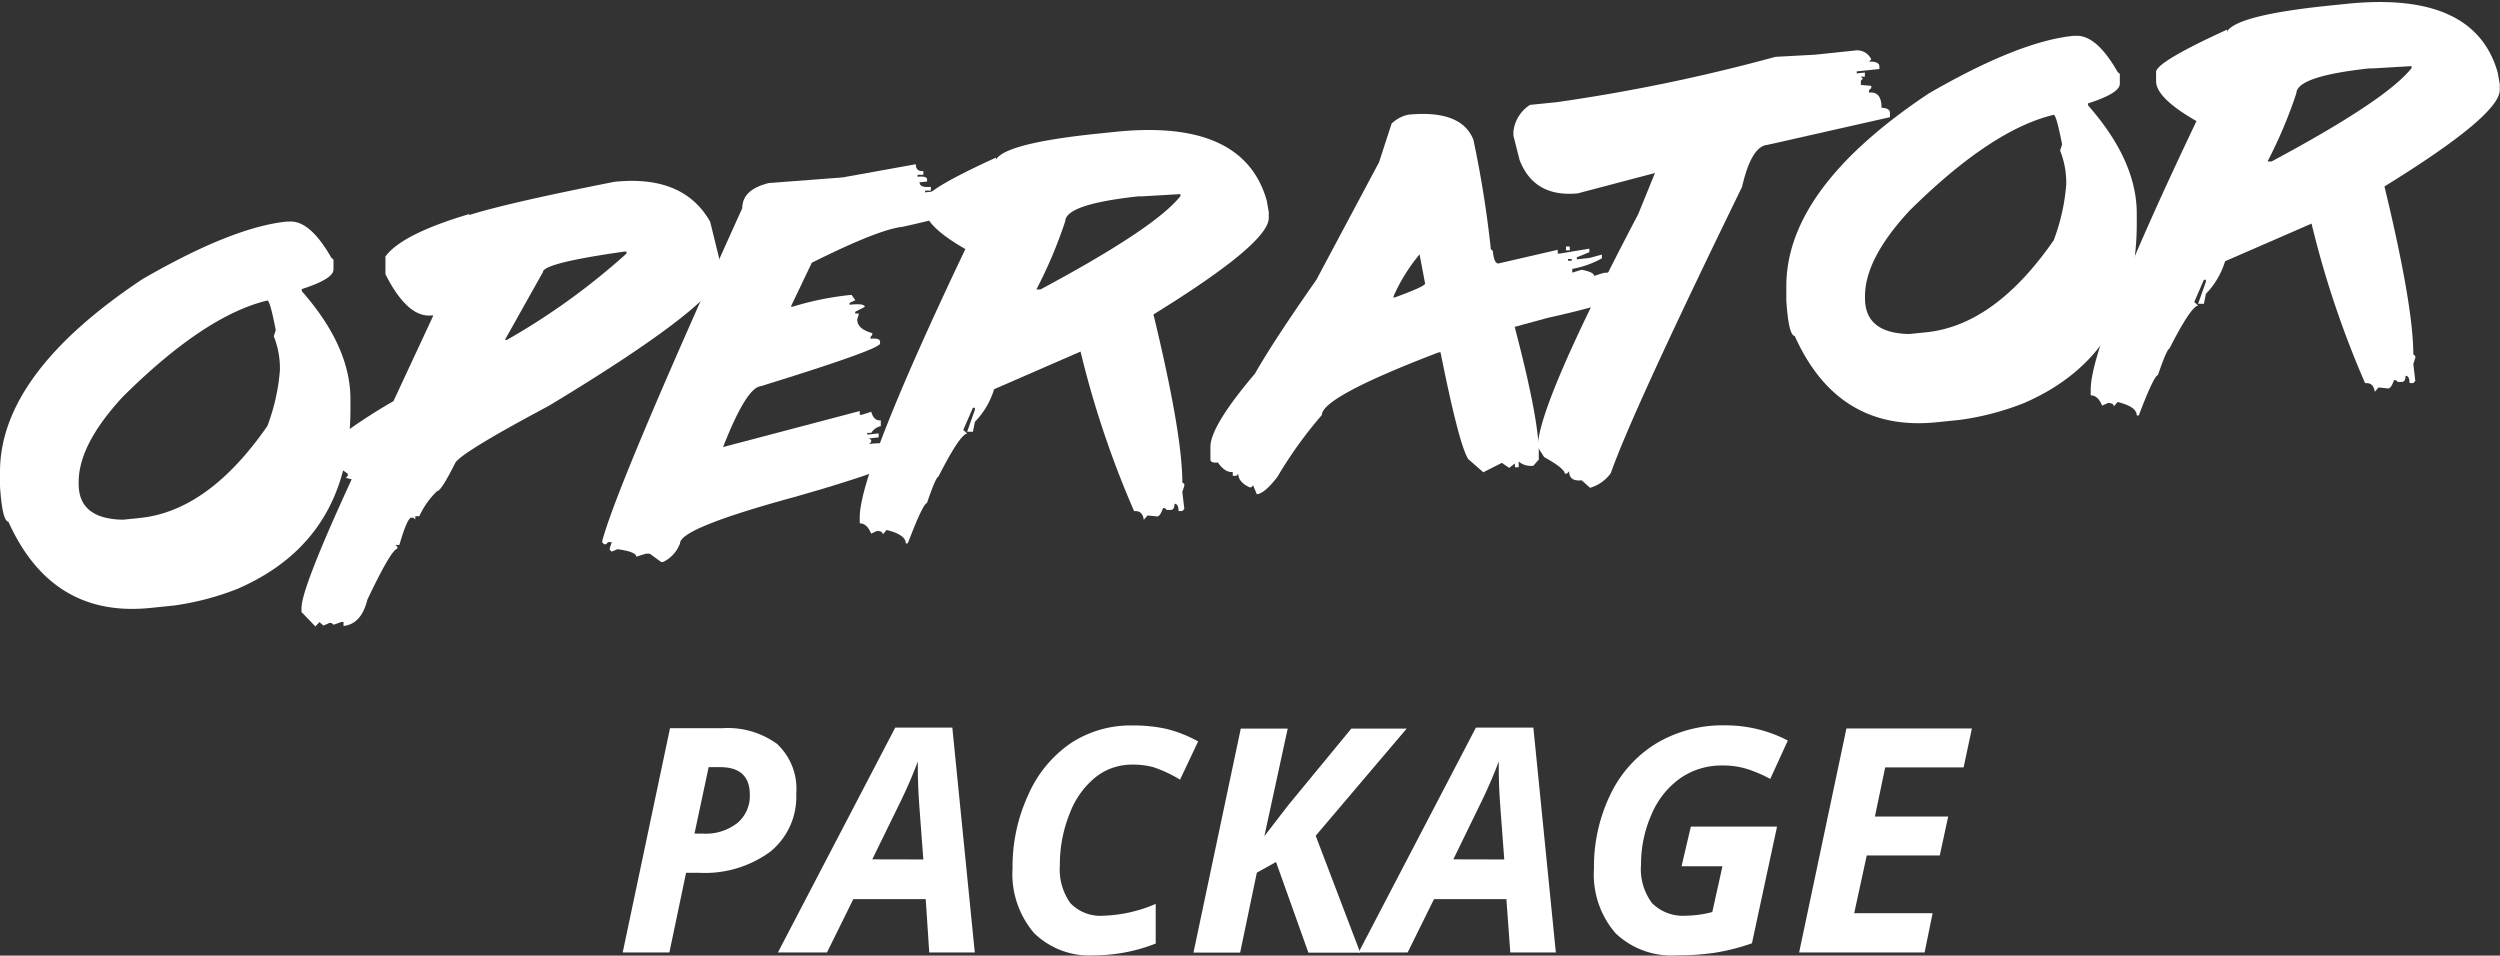 <svg id="Layer_1" data-name="Layer 1" xmlns="http://www.w3.org/2000/svg" viewBox="0 0 199.25 76.16"><rect x="0" y="0" width="199.25" height="76.16" fill="#333333" stroke="none"/><defs><style>.cls-1{fill:#fff;}</style></defs><title>operator</title><path class="cls-1" d="M528.69,343.13q-11.32,7.54-11.32,15.34v1.14q.18,2.78.67,2.83,3.46,7.69,11.34,6.87l1.86-.19a21.91,21.91,0,0,0,5.06-1.33q9-3.9,9-14.31v-.81q0-4.2-3.88-8.61v-.16q2.53-.81,2.53-1.56v-.79l-.18-.16q-1.71-3-3.37-2.87l-.18,0q-4.34.45-11.5,4.59Zm-1.51,9.33q6.52-6.46,11.5-7.65.21,0,.67,2.36l-.16.49a6.93,6.93,0,0,1,.49,2.69,16,16,0,0,1-1,4.46q-4.68,6.76-10.14,7.33l-1.35.14q-3.55-.05-3.55-2.85v-.16q0-3,3.55-6.82Z" transform="translate(-517.37 -320.86)"/><path class="cls-1" d="M554.77,337.92q-5.38,1.6-6.68,3.38v1.42q1.76,3.47,3.66,3.28l.16,0-3.18,6.83a42.93,42.93,0,0,0-6.19,4.3q0,.47.95.38v.16l-.16.17.32.44.65-.23.79.57v.16l-.16.17.47.11q-4,8.67-4,10.26v.32l1.11,1.15.32-.35.32.28.47-.21.16,0,.18.14.63-.22.16,0v.32q1.42-.15,1.9-2.1,1.9-4,2.39-4.06v-.16l-.16-.14.32,0q.62-2.14.95-2.17l.16,0,.16.14V362l.32,0a6.46,6.46,0,0,1,1.42-2q.32,0,1.42-2.2.3-.77,7.47-4.59,13.82-8.34,13.82-10.81l-.95-3.87q-2.13-3.75-7.63-3.18-8.51,1.68-11.58,2.65Zm5.87,4.63q0-.72,6.5-1.64l.16,0v.16a54.33,54.33,0,0,1-9.53,6.88l-.16,0Z" transform="translate(-517.37 -320.86)"/><path class="cls-1" d="M584.53,335l-5.89.45q-2.11.52-2.11,2-9.91,21.9-11.16,26.51v.14l.16.14h.14l.16-.17.3,0-.16.47v.16l.16.12.46-.19q1.49.21,1.49.6l.76-.24.32,0,.9.66.16,0a2.67,2.67,0,0,0,1.35-1.49q0-1.2,9.05-3.67,7.72-2.19,9.05-3.19,0-.35-.76-.38l.14-.17q-.18-.74-2.41-.51l.16-.16v-.16l-.16-.12.76-.08v-.32l-.91.1v-.14l.32,0a1.2,1.2,0,0,1,.76-.54v-.46q-.56.06-.76-.68l-.76.24-.16,0v-.3L575,356.49q1.85-4.73,3-4.85,9.51-2.94,9.51-3.4v-.14q0-.32-.76-.24v-.14l.14-.17v-.14q-1.2-.33-1.2-1.09l.14-.47-.3,0v-.14l.76-.39q0-.3-1.21-.17V345l.46-.21-.3-.43a23.8,23.8,0,0,0-4.68.94l-.16,0,1.67-3.5q5.33-2.66,7.22-2.86,5.59-1.23,5.59-1.78,0-.32-.76-.24v-.14l.16-.17-1.37-.61-1.81.19v-.14l.46,0v-.3q-.9.09-.9-.36l.6-.06v-.16q0-.3-.76-.22v-.16l.46,0v-.3q-.6.06-.6-.54Z" transform="translate(-517.37 -320.86)"/><path class="cls-1" d="M596.75,333.42q-5.54,2.53-5.66,3.35v.76q0,1.34,3.22,3.18-8.42,17.68-8.42,21.39v.47q.58,0,.91.82l.46-.21q.47,0,.47.27l.3-.35q1.53.37,1.53,1.07l.16,0q1.21-3.18,1.53-3.22.7-2.06.91-2.1,1.72-3.38,2.3-3.44l-.32-.28.77-1.77.16,0v.16l-.62,1.75.46,0,.16-.79a6.41,6.41,0,0,0,1.53-2.6l6.89-3a76.92,76.92,0,0,0,4.27,12.72q.67-.07.77.69l.3-.35.77.08q.23,0,.46-.66l.16,0,.14.14.32,0q.3,0,.3-.49.32,0,.32.58l.3,0,.16-.17-.16-1.35.16-.49v-.14l-.16-.14q0-3.87-2.3-13.38,9.19-5.67,9.19-7.69v-.46l-.16-.92q-1.85-6.54-12.09-5.48l-1.37.14q-7.35.76-8.12,2.07Zm5.52,5.09q0-1.37,5.82-2l.3,0,3.06-.18v.16q-2,2.54-11.16,7.44l-.32,0a36.45,36.45,0,0,0,2.3-5.44Z" transform="translate(-517.37 -320.86)"/><path class="cls-1" d="M628.28,330.71l-1,3.08-5,9.38q-3.37,4.8-4.89,7.47-3.55,4.18-3.55,5.84v1q0,.3.6.24.56.82,1.18.76v.3l.3,0,.14-.16q0,.65.9,1.08h.14l.14-.16.3.71q.62-.06,1.63-1.37a33.82,33.82,0,0,1,3.55-4.94q0-1.44,9.32-5h.14q1.48,7.39,2.21,8.51l1.2,1.05,1.48-.75.58.4.46-.35v.3l.3,0v-.46a1.44,1.44,0,0,0,1,.35l.16,0,.44-.5v-.58q0-2.69-1.92-10l2.65-.72q6.28-1.39,8.28-2.64v-.3l-1-.19.16-.16q0-.51-3-.29l-.76.24q0-.3-1-.49l-.74.23v-.3a7.59,7.59,0,0,0,2.36-.84v-.3l-1,.27-1,.11v-.16l1-.41v-.28l-2.36.39-.16,0v-.3l-4.73,1.09q-.35,0-.44-1l-.16-.14A85.7,85.7,0,0,0,634.8,332q-.95-2.41-5.19-2a2.74,2.74,0,0,0-1.34.72Zm2.23,10.42.44,2.33q0,.23-2.51,1.14v-.14a14.26,14.26,0,0,1,2.07-3.33Zm11.67-.32.3,0v-.3l-.3,0Zm.46.69v.14l-.3,0v-.14Z" transform="translate(-517.37 -320.86)"/><path class="cls-1" d="M641.47,329l-2.16.22a2.9,2.9,0,0,0-1.32,2.12v.33l.49,1.94q1.16,3,4.64,2.66l6.15-1.62-1.34,3.29q-8,15.22-8,18.56l.51.79q1.62.9,1.65,1.32l.16,0,.18-.19q0,.83,1,.72l.67.6a3.13,3.13,0,0,0,1.65-1.17q1.7-4.85,10.46-22.81.74-3.22,2-3.35L668,330.2v-.33q0-.4-.67-.42,0-1.32-1-1.21v-.18l.18-.18v-.18l-.83-.07v-.33l.16-.17-.16-.16.32,0v-.33l-.65.07v-.16l1.81-.19v-.18q0-.44-.83-.41l.18-.18a1.24,1.24,0,0,0-1.34-.7l-3.15.33-3.15.17A141.87,141.87,0,0,1,641.47,329Z" transform="translate(-517.37 -320.86)"/><path class="cls-1" d="M671.06,328.33q-11.32,7.54-11.32,15.34v1.14q.18,2.78.67,2.83,3.46,7.69,11.34,6.87l1.86-.19a21.9,21.9,0,0,0,5.06-1.33q9-3.9,9-14.31v-.81q0-4.2-3.88-8.61v-.16q2.53-.81,2.53-1.56v-.79l-.18-.16q-1.71-3-3.37-2.87l-.18,0q-4.34.45-11.5,4.59Zm-1.51,9.33q6.52-6.46,11.5-7.65.21,0,.67,2.36l-.16.49a6.93,6.93,0,0,1,.49,2.69,16,16,0,0,1-1,4.46q-4.68,6.76-10.14,7.33l-1.35.14q-3.55-.05-3.55-2.85v-.16q0-3,3.55-6.82Z" transform="translate(-517.37 -320.86)"/><path class="cls-1" d="M694.87,323.22q-5.54,2.53-5.66,3.35v.76q0,1.34,3.22,3.18Q684,348.19,684,351.9v.47q.58,0,.91.82l.46-.21q.47,0,.47.27l.3-.35q1.53.37,1.53,1.07l.16,0q1.21-3.18,1.53-3.22.7-2.06.91-2.1,1.72-3.38,2.3-3.44l-.32-.28.77-1.77.16,0v.16l-.62,1.75.46,0,.16-.79a6.41,6.41,0,0,0,1.53-2.6l6.89-3a76.92,76.92,0,0,0,4.27,12.72q.67-.07.77.69l.3-.35.77.08q.23,0,.46-.66l.16,0,.14.14.32,0q.3,0,.3-.49.32,0,.32.58l.3,0,.16-.17-.16-1.35.16-.49v-.14l-.16-.14q0-3.87-2.3-13.38,9.19-5.67,9.19-7.69v-.46l-.16-.92q-1.85-6.54-12.09-5.48l-1.37.14q-7.35.76-8.12,2.07Zm5.52,5.09q0-1.37,5.82-2l.3,0,3.06-.18v.16q-2,2.54-11.16,7.44l-.32,0a36.46,36.46,0,0,0,2.3-5.44Z" transform="translate(-517.37 -320.86)"/><path class="cls-1" d="M573.85,382h.9q2.38,0,2.38,2.2a2.81,2.81,0,0,1-1,2.26,4.09,4.09,0,0,1-2.73.84h-.68Zm5.52-1.8a6.69,6.69,0,0,0-4.47-1.3h-4.13L567,396.77h3.72l1.33-6.35h1a8.81,8.81,0,0,0,5.71-1.68,5.62,5.62,0,0,0,2.07-4.62A4.86,4.86,0,0,0,579.37,380.22Z" transform="translate(-517.37 -320.86)"/><path class="cls-1" d="M591.43,396.77h3.63l-1.79-17.92h-4.55l-9.35,17.92h3.91l2.1-4.25h5.77Zm-4.54-7.42,2.3-4.7q.79-1.64,1.33-3.1V382q0,1.49.12,3.09l.32,4.27Z" transform="translate(-517.37 -320.86)"/><path class="cls-1" d="M609.28,382a10.3,10.3,0,0,1,2.14,1l1.44-3.05a10.3,10.3,0,0,0-2.54-1,12.05,12.05,0,0,0-2.71-.27,8.68,8.68,0,0,0-4.88,1.4,9.68,9.68,0,0,0-3.39,4.09,13.63,13.63,0,0,0-1.27,5.89,7.24,7.24,0,0,0,1.72,5.17A6.31,6.31,0,0,0,604.6,397a13.44,13.44,0,0,0,4.88-.94V392.9a11.32,11.32,0,0,1-4.13.94,3.31,3.31,0,0,1-2.67-1,4.61,4.61,0,0,1-.84-3,10.87,10.87,0,0,1,.78-4.13,6.78,6.78,0,0,1,2.07-2.91,4.64,4.64,0,0,1,2.9-1A6.28,6.28,0,0,1,609.28,382Z" transform="translate(-517.37 -320.86)"/><path class="cls-1" d="M622.23,387.47l7.25-8.54h-4.41l-5,6.07-1.93,2.5,1.86-8.57h-3.74l-3.77,17.85h3.72l1.33-6.37,1.53-.85,2.58,7.23h4.13Z" transform="translate(-517.37 -320.86)"/><path class="cls-1" d="M637.74,396.77h3.63l-1.79-17.92H635l-9.35,17.92h3.91l2.1-4.25h5.77Zm-4.54-7.42,2.29-4.7q.79-1.64,1.33-3.1V382q0,1.49.12,3.09l.32,4.27Z" transform="translate(-517.37 -320.86)"/><path class="cls-1" d="M651.39,389.9h3.26l-.81,3.65a8.47,8.47,0,0,1-2.08.29,3.48,3.48,0,0,1-2.72-1,4.51,4.51,0,0,1-.88-3.08,9.79,9.79,0,0,1,.84-4,6.73,6.73,0,0,1,2.31-2.89,5.75,5.75,0,0,1,3.34-1,6.34,6.34,0,0,1,2,.29,10.84,10.84,0,0,1,1.81.78l1.4-3.06a10.77,10.77,0,0,0-5-1.21,10.35,10.35,0,0,0-5.47,1.43,9.62,9.62,0,0,0-3.67,4.08,13.17,13.17,0,0,0-1.31,5.91,7.15,7.15,0,0,0,1.72,5.15A6.45,6.45,0,0,0,651,397a20.76,20.76,0,0,0,3-.2,16.79,16.79,0,0,0,3-.76l2-9.3h-6.87Z" transform="translate(-517.37 -320.86)"/><path class="cls-1" d="M671.4,393.64h-6.25l1-4.6h5.82l.67-3.1H666.8l.82-3.92h6.25l.66-3.1h-10l-3.77,17.85h10Z" transform="translate(-517.37 -320.86)"/></svg>
